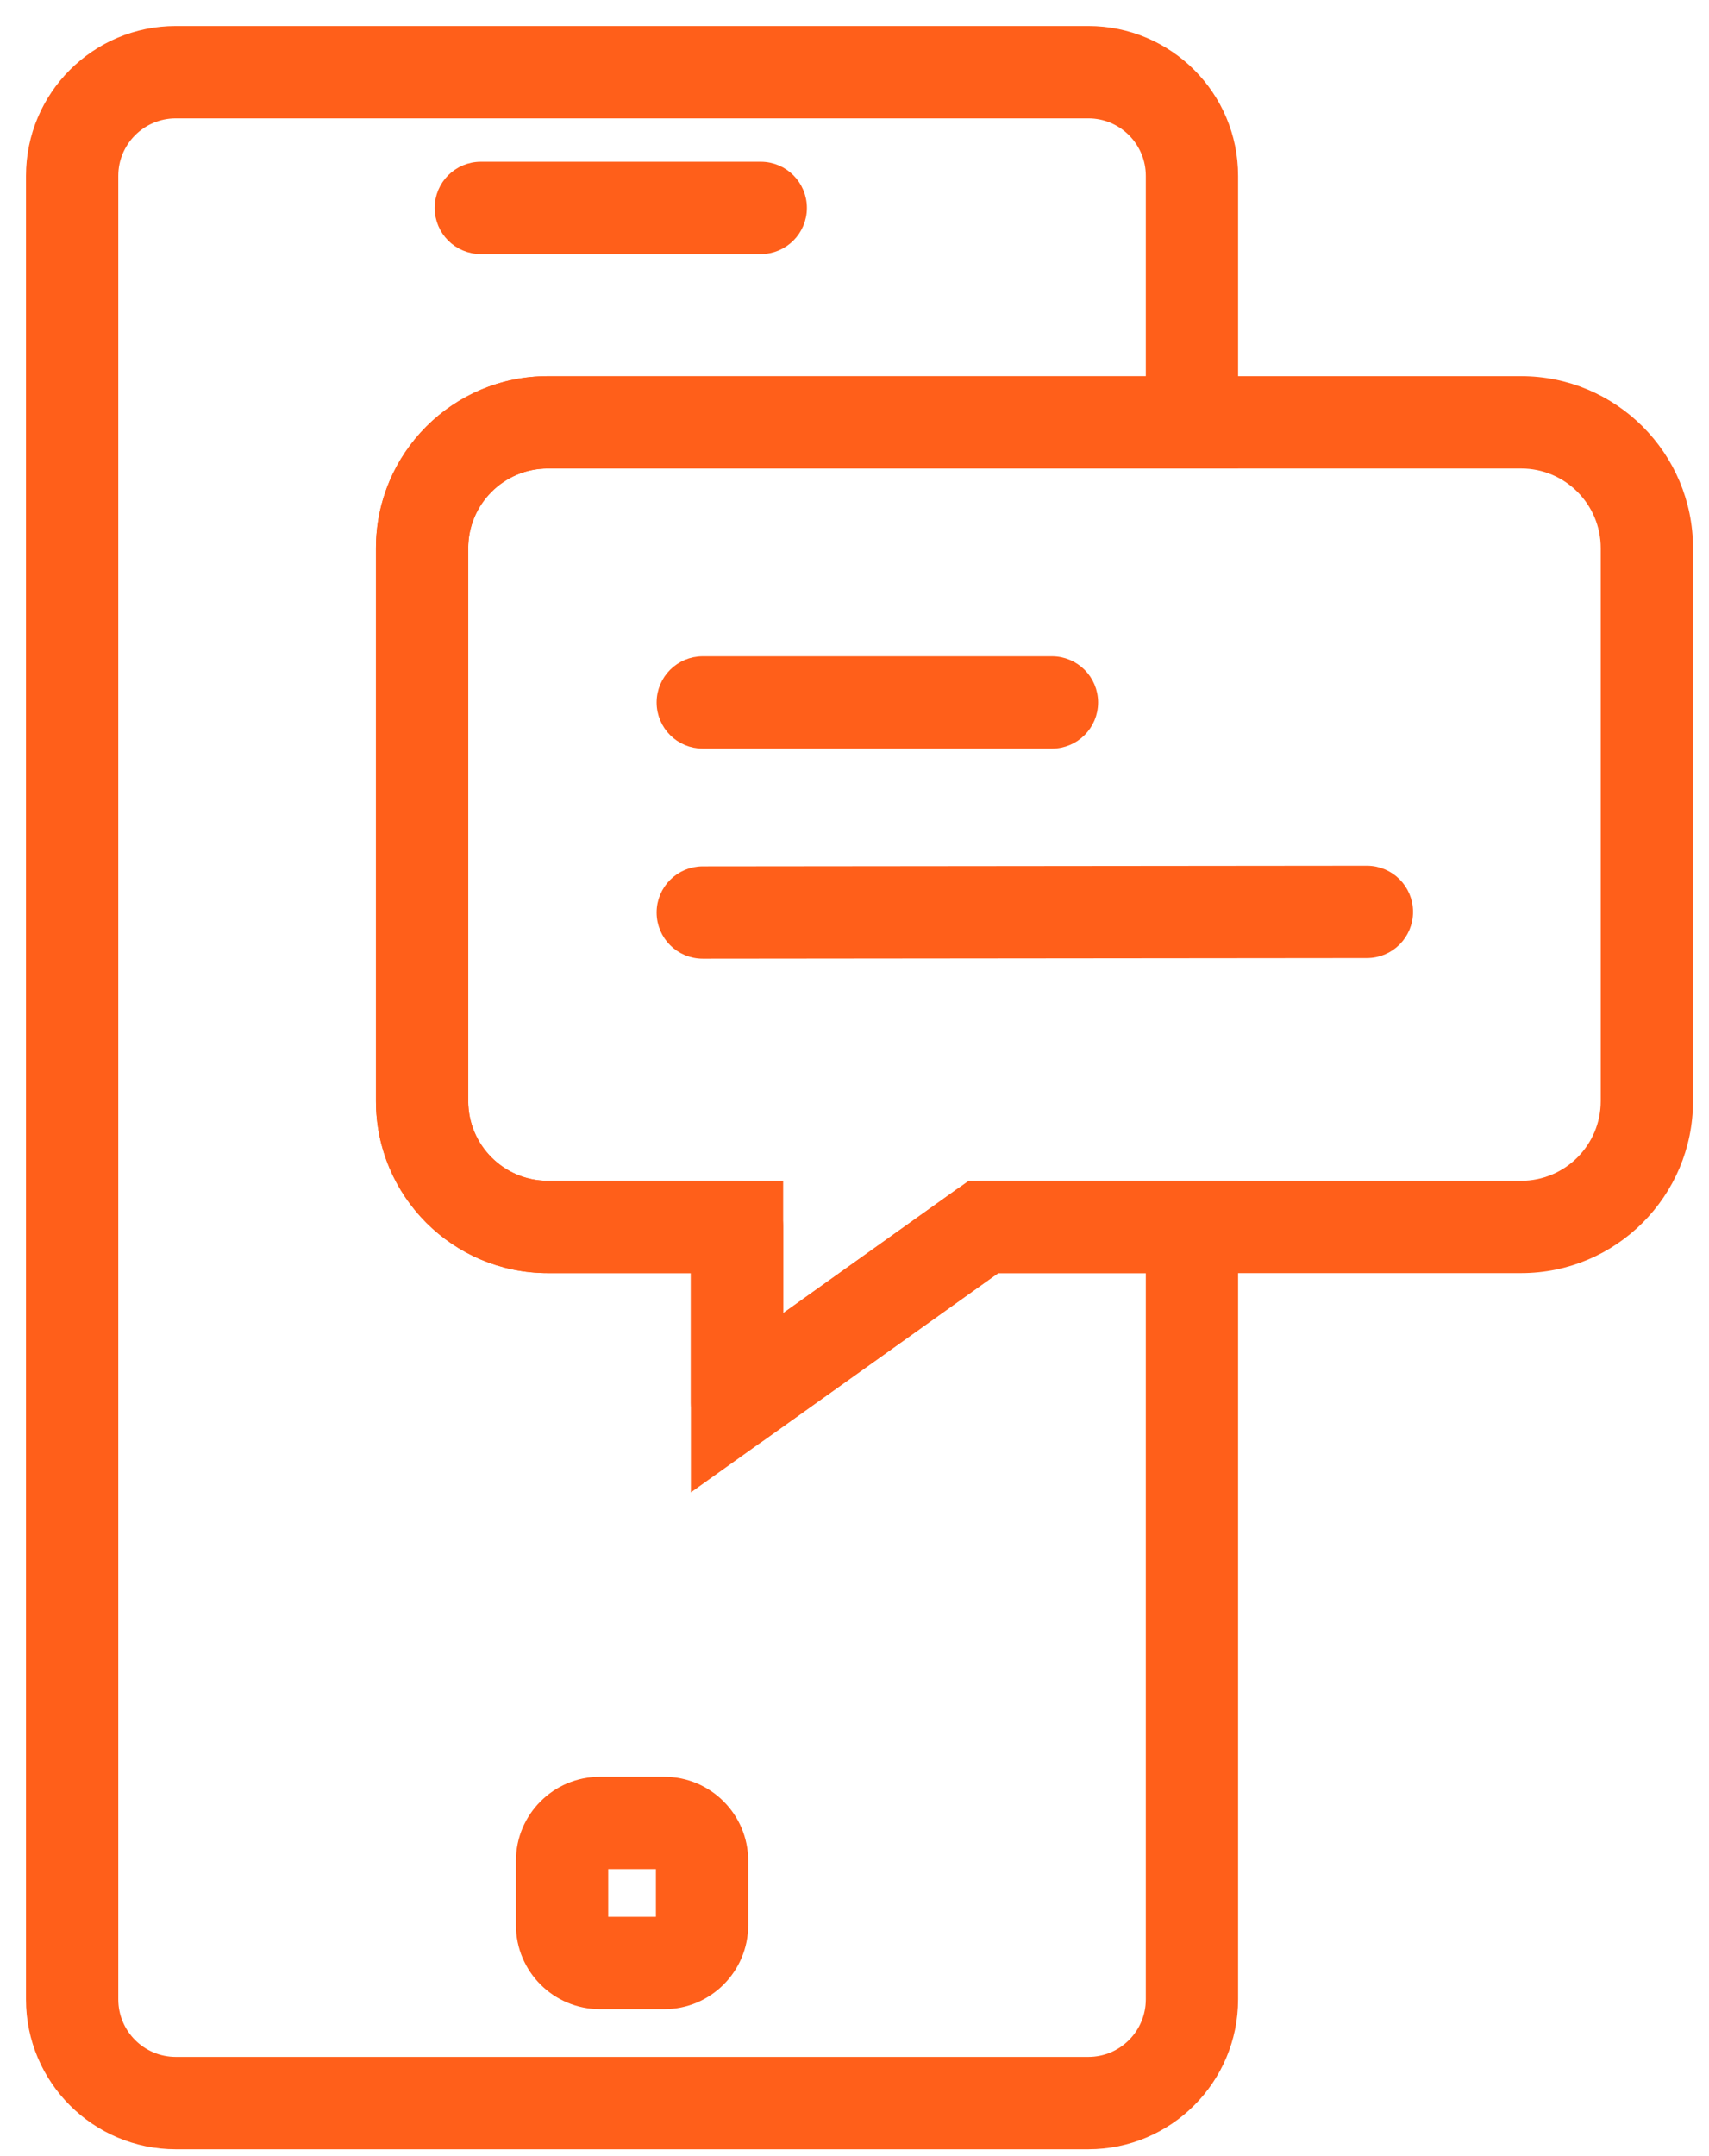 <svg width="46" height="58" viewBox="0 0 46 58" fill="none" xmlns="http://www.w3.org/2000/svg">
<path d="M17.805 50.129V51.713H16.221V50.129H17.805ZM17.878 53.897C19.044 53.897 19.989 52.952 19.989 51.786V50.056C19.989 48.89 19.044 47.946 17.878 47.946H16.149C14.982 47.946 14.037 48.89 14.037 50.056V51.786C14.037 52.952 14.982 53.897 16.149 53.897H17.878Z" fill="#FF5F1A" stroke="#FF5F1A" stroke-width="0.3"/>
<path d="M12.942 6.685H20.477C21.08 6.685 21.569 6.196 21.569 5.593C21.569 4.99 21.08 4.501 20.477 4.501H12.942C12.339 4.501 11.85 4.99 11.85 5.593C11.85 6.196 12.339 6.685 12.942 6.685Z" fill="#FF5F1A" stroke="#FF5F1A" stroke-width="0.3"/>
<path d="M20.93 33.005C20.93 32.402 20.441 31.913 19.838 31.913H14.746C13.479 31.913 12.453 30.886 12.453 29.619V14.746C12.453 13.479 13.479 12.453 14.746 12.453H40.943C42.209 12.453 43.236 13.479 43.236 14.746V29.619C43.236 30.886 42.209 31.913 40.943 31.913H26.471C26.244 31.913 26.022 31.984 25.837 32.116L20.93 35.615V33.005ZM18.746 37.734C18.746 38.622 19.749 39.139 20.472 38.623L26.82 34.097H40.943C43.416 34.097 45.42 32.092 45.42 29.619V14.746C45.42 12.273 43.415 10.269 40.943 10.269H14.746C12.273 10.269 10.269 12.273 10.269 14.746V29.619C10.269 32.092 12.273 34.097 14.746 34.097H18.746V37.734Z" fill="#FF5F1A" stroke="#FF5F1A" stroke-width="0.3"/>
<path d="M18.916 19.988H28.315C28.918 19.988 29.407 19.499 29.407 18.896C29.407 18.293 28.918 17.804 28.315 17.804H18.916C18.312 17.804 17.824 18.293 17.824 18.896C17.824 19.499 18.312 19.988 18.916 19.988Z" fill="#FF5F1A" stroke="#FF5F1A" stroke-width="0.3"/>
<path d="M18.917 25.639L36.793 25.622C37.396 25.622 37.885 25.132 37.884 24.529C37.883 23.926 37.394 23.438 36.791 23.438L18.915 23.455C18.311 23.456 17.823 23.945 17.824 24.548C17.824 25.151 18.314 25.64 18.917 25.639Z" fill="#FF5F1A" stroke="#FF5F1A" stroke-width="0.3"/>
<path d="M20.93 32.063V31.913H20.78H14.747C13.48 31.913 12.453 30.886 12.453 29.62V14.746C12.453 13.48 13.48 12.453 14.747 12.453H33.025H33.175V12.303V4.731C33.175 2.588 31.437 0.85 29.294 0.85H4.732C2.588 0.85 0.85 2.588 0.85 4.731V53.783C0.85 55.927 2.588 57.665 4.732 57.665H29.294C31.437 57.665 33.175 55.927 33.175 53.783V32.063V31.913H33.025H26.17H26.122L26.083 31.941L20.93 35.615V32.063ZM30.991 34.097V53.783C30.991 54.721 30.231 55.481 29.294 55.481H4.732C3.794 55.481 3.034 54.721 3.034 53.783V4.731C3.034 3.794 3.794 3.034 4.732 3.034H29.294C30.231 3.034 30.991 3.794 30.991 4.731V10.269H14.747C12.274 10.269 10.269 12.274 10.269 14.746V29.62C10.269 32.093 12.274 34.097 14.747 34.097H18.746V39.563V39.854L18.983 39.685L26.821 34.097H30.991Z" fill="#FF5F1A" stroke="#FF5F1A" stroke-width="0.3"/>
</svg>
